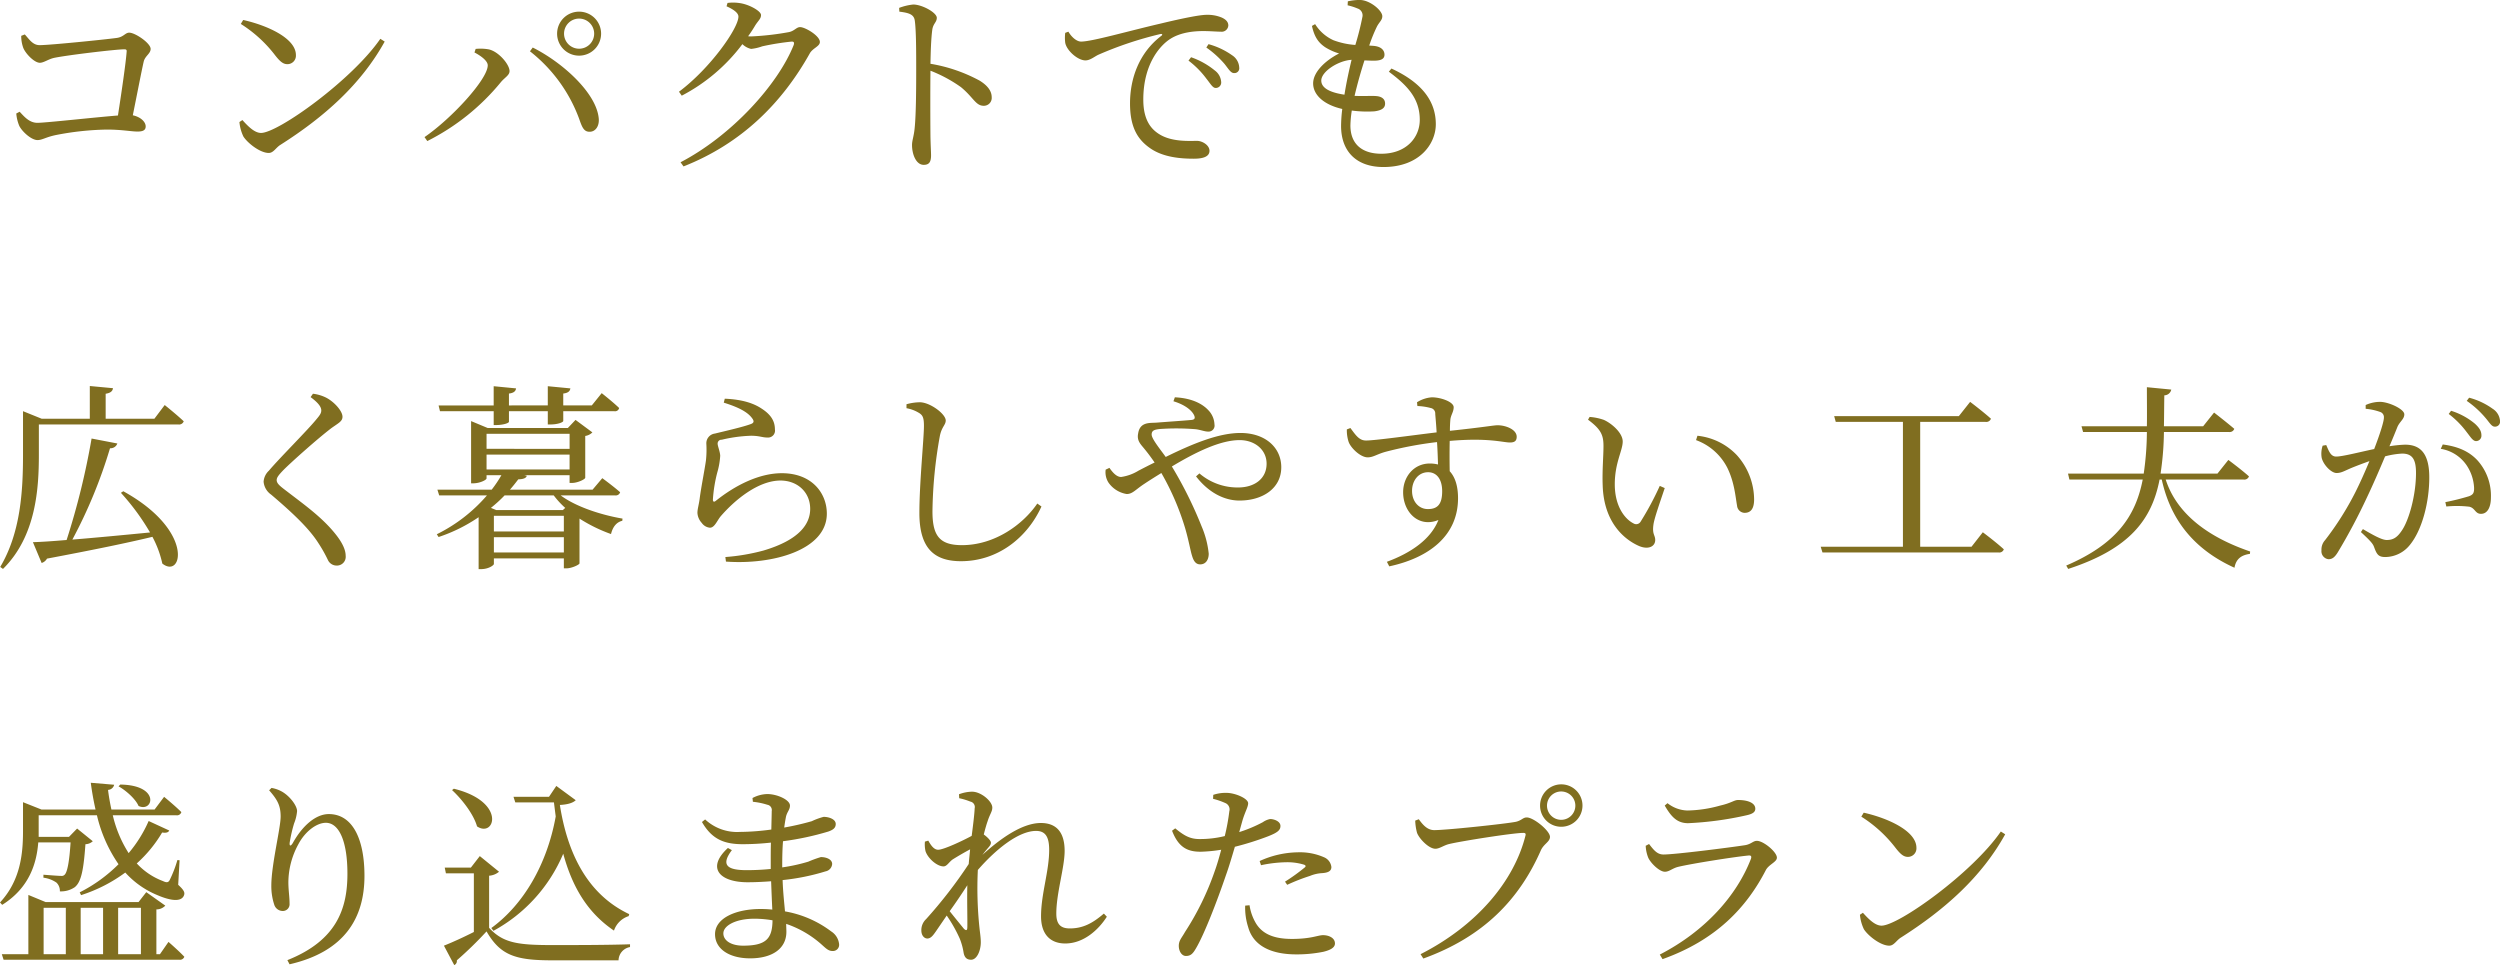 <svg xmlns="http://www.w3.org/2000/svg" width="630.746" height="243.5" viewBox="0 0 630.746 243.5">
  <defs>
    <style>
      .cls-1 {
        fill: #806e20;
        fill-rule: evenodd;
      }
    </style>
  </defs>
  <path id="text01.svg" class="cls-1" d="M424.95,1102.73a8.76,8.76,0,0,0,.45,2.85c0.451,1.45,2.8,3.95,4.25,3.95,1,0,2.2-.95,3.651-1.25,3.4-.7,15.551-2.15,17.7-2.15,0.4,0,.6.15,0.55,0.55-0.2,2.85-1.3,10.35-2.2,16.15-5.7.45-18.3,1.85-20.3,1.85s-3.25-1.45-4.5-2.8l-0.851.45a10.3,10.3,0,0,0,.75,3.1c0.7,1.45,3.051,3.6,4.6,3.6,1.2,0,2-.7,4.551-1.25a72.538,72.538,0,0,1,12.9-1.4c3.851,0,6.2.5,7.8,0.5,1.45,0,2.05-.4,2.05-1.3,0-1.15-1.3-2.4-3.25-2.8,1.1-5.45,2.2-11.15,2.75-13.55,0.349-1.45,1.75-2,1.75-3.2,0-1.45-3.9-4.1-5.4-4.1-1.05,0-1.4,1.15-3.3,1.35-2.95.4-16.751,1.8-19.3,1.8-1.75,0-2.6-1.45-3.75-2.7Zm55.4-3a33.14,33.14,0,0,1,8.651,7.9c1.25,1.6,2.05,2.25,3.1,2.25a2.143,2.143,0,0,0,2.15-2.3c0-4.25-7.251-7.5-13.3-8.85Zm5.1,27.5c-1.65,0-3.3-1.7-4.7-3.25l-0.75.5a10.757,10.757,0,0,0,1,3.65c1.05,1.65,4.2,4.15,6.4,4.15,1.2,0,1.8-1.35,2.951-2.05,11.1-7.05,20.351-15.3,26.3-26.05l-1.1-.7C508.4,1113.88,489.753,1127.23,485.452,1127.23Zm80.252-19.5a5.55,5.55,0,1,0-5.551-5.55A5.537,5.537,0,0,0,565.7,1107.73Zm0-9.35a3.8,3.8,0,1,1-3.8,3.8A3.8,3.8,0,0,1,565.7,1098.38Zm-23.052,11.8c0,3.5-9.1,13.4-15.95,18.1l0.7,1a57.036,57.036,0,0,0,18.552-14.85c1-1.2,2.2-1.75,2.2-2.8,0-1.7-2.85-5.05-5.35-5.5a11.757,11.757,0,0,0-3.2-.1l-0.3.9C540.753,1107.68,542.652,1108.98,542.652,1110.18Zm28,13.35c-0.6-6.4-9.15-14.1-16.651-17.85l-0.7.95a38.536,38.536,0,0,1,12.4,17c0.75,2.15,1.2,3.35,2.7,3.3C569.8,1126.93,570.854,1125.53,570.654,1123.53Zm32.248-28.25c1.7,0.75,3,1.65,3,2.6,0,2.95-7.15,13.1-15,18.95l0.7,1a45.212,45.212,0,0,0,15.3-13,4.6,4.6,0,0,0,2.2,1.2,11.646,11.646,0,0,0,2.8-.65,64.888,64.888,0,0,1,7.451-1.2c0.5,0,.7.2,0.5,0.85-4,10.05-15.7,22.9-28.552,29.6l0.75,1.05c14.7-5.8,24.9-16.05,31.9-28.6,0.8-1.3,2.5-1.7,2.5-2.8,0-1.55-3.7-3.75-5-3.75-0.9,0-1.4.95-2.75,1.25a69.832,69.832,0,0,1-9.6,1.1,4.037,4.037,0,0,1-.75-0.05,32.433,32.433,0,0,0,1.8-2.75c0.8-1.25,1.451-1.65,1.451-2.6,0-1-2.951-2.65-5.3-3a11.226,11.226,0,0,0-3.151-.05Zm43.6,1.35c2.45,0.3,3.7.7,3.9,2.3,0.35,2.45.35,8.1,0.35,12.15,0,3.6,0,11.35-.4,15.05-0.2,2-.651,3-0.651,4.15,0,2.3,1,5,2.95,5,1.351,0,1.851-.7,1.851-2.4,0-.8-0.1-2.35-0.15-4.65-0.05-5.05-.05-12.8,0-16.7a35.259,35.259,0,0,1,7.7,4.15c3.2,2.65,3.7,4.7,5.751,4.7a1.982,1.982,0,0,0,2-2.15c0-1.8-1.351-3.15-3.051-4.2a39.724,39.724,0,0,0-12.4-4.25c0.049-2.85.15-6.25,0.45-8.5,0.2-1.65,1.15-1.95,1.15-3.1,0-1.3-3.7-3.35-5.951-3.35a13.891,13.891,0,0,0-3.55.85Zm41.85,5.35a10.433,10.433,0,0,0,0,2.5c0.35,1.95,3.15,4.45,5.1,4.45,1.151,0,2.2-.9,3.2-1.4a92.007,92.007,0,0,1,15.7-5.25c0.55-.1.6,0.2,0.25,0.45-5.65,4.3-7.9,10.8-7.9,17.05,0,5.85,1.8,9,5,11.25,3.351,2.4,7.95,2.7,11.1,2.7,2.3,0,3.95-.5,3.95-2,0-1.4-1.8-2.5-3.151-2.5-1.849,0-6.15.3-9.3-1.55-1.951-1.15-4.251-3.3-4.251-8.85,0-9.55,4.751-14.05,6.85-15.35,2.6-1.65,5.95-1.95,8.3-1.95,1.75,0,3.25.15,4.351,0.15a1.686,1.686,0,0,0,1.95-1.55c0-.9-0.6-1.55-1.751-2.05a9.328,9.328,0,0,0-3.75-.65c-1.651,0-5.95.85-11.551,2.2-8.4,1.95-17.35,4.55-20.1,4.55-1.151,0-2.451-1.2-3.2-2.5Zm35.6,3.7a24.974,24.974,0,0,1,4.6,4.15c1,1.25,1.549,2.3,2.4,2.3a1.216,1.216,0,0,0,1.3-1.4,3.887,3.887,0,0,0-1.8-3.1,18.9,18.9,0,0,0-5.95-2.8Zm-4.5,3.3a22.737,22.737,0,0,1,4.55,4.6c1,1.25,1.551,2.3,2.3,2.3a1.367,1.367,0,0,0,1.4-1.5,3.921,3.921,0,0,0-1.6-2.9,19.544,19.544,0,0,0-6-3.35Zm33.5,5.05c0-2.3,4.3-5.05,7.65-5.25-0.6,2.45-1.3,5.65-1.8,8.8C754.454,1116.93,752.954,1115.58,752.954,1114.03Zm17.052-2.25c4.55,3.4,7.8,6.65,7.8,12.15,0,4.4-3.35,8.55-9.7,8.55-4.65,0-7.8-2.25-7.8-7.15a28.26,28.26,0,0,1,.35-3.75,29.278,29.278,0,0,0,5.7.2c1.951-.25,2.7-0.9,2.7-1.95,0-1.2-.9-1.8-2.25-1.9-1.1-.1-3.051.05-5.452-0.05,0.751-3.2,1.7-6.5,2.5-8.95,1.15,0.05,2.3.1,3,.05,1.3-.1,2.05-0.5,2.05-1.5s-0.7-2-2.6-2.2c-0.4-.05-0.8-0.05-1.25-0.1a40.248,40.248,0,0,1,1.949-4.8c0.6-1.15,1.35-1.6,1.35-2.6,0-1.45-3.15-4.1-5.7-4.1a13.36,13.36,0,0,0-3,.35l-0.051,1a14.567,14.567,0,0,1,2.5.8,1.822,1.822,0,0,1,1.25,2.05,72.32,72.32,0,0,1-1.8,7.15,19.446,19.446,0,0,1-5.55-1.2,10.658,10.658,0,0,1-4.6-4.05l-0.8.45c0.6,2.7,1.55,4.15,3.3,5.35a13.92,13.92,0,0,0,3.551,1.6c-3.7,1.9-6.551,4.8-6.551,7.55,0,2.9,2.7,5.4,7.351,6.45a35.922,35.922,0,0,0-.3,4.3c0,6.15,3.6,10.35,10.7,10.35,9.1,0,13.2-5.85,13.2-10.8,0-5.65-3.3-10.4-11.2-14.05ZM450.1,1218.03a58.019,58.019,0,0,1,7.35,10c-7.2.7-14.051,1.35-19.6,1.8a123.786,123.786,0,0,0,9.5-23.05,1.813,1.813,0,0,0,1.85-1.2l-6.5-1.25a186.991,186.991,0,0,1-6.3,25.6c-3.55.3-6.5,0.5-8.5,0.55l2.2,5.25a2.351,2.351,0,0,0,1.35-1.1c11.651-2.2,20.2-3.95,26.6-5.5a26.123,26.123,0,0,1,2.5,6.75c5.05,4,8.2-8.3-9.851-18.25Zm8.451-18.7h-12.3v-6.3c1.3-.2,1.75-0.7,1.85-1.4l-5.85-.55v8.25H430.1l-4.7-1.9v11.05c0,9.1-.6,19.6-5.75,28.25l0.7,0.5c8.4-8.3,9.049-20.45,9.049-28.8v-7.65h35.2a1.223,1.223,0,0,0,1.35-.8c-1.8-1.7-4.8-4.1-4.8-4.1Zm42.1-2.1c0,0.65-.3,1.15-1.15,2.15-2.2,2.75-9.5,10-12.051,13.05a4.187,4.187,0,0,0-1.349,2.8,4.434,4.434,0,0,0,1.9,3.25c6,5.1,9.7,8.75,11.9,12.2a35.622,35.622,0,0,1,2.451,4.35,2.409,2.409,0,0,0,2.1,1.35,2.221,2.221,0,0,0,2.351-2.5c0-1.55-.95-3.4-2.45-5.3-3.5-4.45-8.2-7.7-13.251-11.6-1.1-.85-1.7-1.45-1.7-2.15,0-.6.35-1.15,1.75-2.6,2.1-2.1,8.5-7.8,11.952-10.45,1.849-1.35,2.9-1.75,2.9-2.95,0-1.4-2-3.7-4.1-4.8a10.081,10.081,0,0,0-3.35-1l-0.6.85C499.852,1195.28,500.652,1196.33,500.652,1197.23Zm43.5,0.2v3.5h0.6c1.65,0,3.25-.45,3.25-0.85v-2.65h9.8v3.35h0.65c1.9,0,3.25-.55,3.25-0.9v-2.45h12.851a1.045,1.045,0,0,0,1.25-.8c-1.6-1.55-4.4-3.75-4.4-3.75l-2.5,3.1h-7.2v-3c1.3-.15,1.7-0.65,1.8-1.3l-5.7-.55v4.85H548v-3c1.3-.15,1.7-0.65,1.8-1.3l-5.651-.55v4.85h-13.9l0.351,1.45h13.55Zm0.05,35.65v-3.85h17.652v3.85H544.2Zm15.1-14.4a21.229,21.229,0,0,0,2.9,3.15l-0.6.55H544.8l-1.35-.55a34.779,34.779,0,0,0,3.45-3.15h12.4Zm2.551,9.1H544.2v-3.95h17.652v3.95Zm-19.5-19.4H563.3v3.75H542.351v-3.75Zm20.951-5.25v3.8H542.351v-3.8H563.3Zm11.5,15.55a1.136,1.136,0,0,0,1.25-.8c-1.7-1.5-4.5-3.55-4.5-3.55l-2.45,2.9H548.251c0.75-.85,1.45-1.75,2.1-2.6,1.4-.05,2-0.35,2.15-0.9l-0.65-.15H563.3v1.95h0.65c1.351,0,3.25-.9,3.3-1.3v-10.55a3.189,3.189,0,0,0,1.8-.9l-4.251-3.15-1.949,2.05h-20.2l-4.2-1.75v15.7H539c1.649,0,3.35-.85,3.35-1.25v-0.8H546.1a31.191,31.191,0,0,1-2.451,3.65h-13.7l0.45,1.45h12.051a40.029,40.029,0,0,1-12.651,9.8l0.45,0.7a40.52,40.52,0,0,0,10.1-5v13.1h0.6c1.95,0,3.25-1,3.25-1.3v-1.4h17.652v2.5h0.7c1.25,0,3.2-.9,3.251-1.25v-11.3a39.09,39.09,0,0,0,7.95,3.9c0.45-1.85,1.4-3,2.85-3.35l0.05-.55c-5.35-.9-11.8-3-15.6-5.85H574.8Zm34.449-19.6c0.65,0.8.6,1.25-.1,1.55-1.9.75-6.75,1.85-9.2,2.45a2.464,2.464,0,0,0-2.15,2.55,25.518,25.518,0,0,1-.1,4.25c-0.349,2.45-1.25,6.95-1.6,9.75-0.2,1.45-.55,2.55-0.55,3.45a4.1,4.1,0,0,0,1.1,2.55,2.815,2.815,0,0,0,2.05,1.2c1.151,0,1.75-1.65,2.651-2.8,3.6-4.2,9.55-9.1,15.15-9.1,4.3,0,7.5,2.95,7.5,7.15,0,3.75-2.65,7.8-11.751,10.5a51.018,51.018,0,0,1-9.65,1.65l0.149,1.15c11.751,0.85,25.452-2.9,25.452-12.1,0-5.15-3.75-10.2-11.35-10.2-5.7,0-11.7,3-16.7,7-0.4.3-.65,0.25-0.7-0.3a36.194,36.194,0,0,1,1.1-6.85,19.133,19.133,0,0,0,.75-4.25c-0.051-1.1-.651-2.45-0.651-3.05a0.972,0.972,0,0,1,1.05-1,36.588,36.588,0,0,1,7.351-1c2.2,0,2.8.45,4.2,0.45a1.75,1.75,0,0,0,1.851-2.05c0-2.05-.951-3.7-3.351-5.25-1.8-1.2-4.55-2.3-9.3-2.5l-0.25,1C605.252,1196.23,607.952,1197.38,609.252,1199.08Zm42.3-1.15c0.85,0.55,1.15,1.2,1.15,3.2,0,3.15-1.15,14.4-1.15,22,0,8.8,3.65,12.15,10.5,12.15,9.25,0,16.7-5.9,20.3-13.8l-1.05-.75c-3.651,5.35-10.8,10.5-19,10.5-5.651,0-7.45-2.35-7.45-8.5a113.217,113.217,0,0,1,1.849-18.95c0.45-2.4,1.5-2.85,1.5-4,0-1.6-3.8-4.5-6.45-4.6a13.05,13.05,0,0,0-3.45.5v1A9,9,0,0,1,651.551,1197.93Zm64.1-3c3,0.9,4.651,2.35,5.2,3.5,0.35,0.75.15,1.1-.55,1.2-1.4.15-5.2,0.4-9.051,0.7-1.6.1-4.05-.2-4.5,2.7-0.4,1.9.7,2.8,1.65,4,0.7,0.85,1.5,1.9,2.5,3.35-1.35.65-2.7,1.35-4.05,2.05a11.582,11.582,0,0,1-4.4,1.6c-1.149,0-2.149-1.15-2.95-2.3l-0.949.45a4.853,4.853,0,0,0,.7,3.25,6.94,6.94,0,0,0,4.6,2.9c1.5,0,2.2-1.1,4.5-2.6,1.35-.9,2.8-1.8,4.251-2.7a65.551,65.551,0,0,1,5.95,13.75c0.95,3.2,1.4,5.95,1.8,7.15,0.45,1.55,1.1,2.15,2.049,2.15,1.351,0,2.151-1.1,2.151-2.7a23.528,23.528,0,0,0-1.8-6.9,102.417,102.417,0,0,0-7.5-15.1c6-3.6,12.2-6.65,17.1-6.65,3.8,0,6.8,2.4,6.8,5.95,0,3.75-3,6-7.2,6a14.794,14.794,0,0,1-9.75-3.55l-0.85.75c3.2,4.15,7.2,6.1,10.951,6.1,5.9,0,10.551-3.1,10.551-8.4,0-4.95-4-8.65-10.3-8.65-5.45,0-11.951,2.65-18.852,6.05-1.55-2.15-3.55-4.6-3.55-5.65,0-1,.65-1.25,2.05-1.4a59.7,59.7,0,0,1,9.051.05c1.25,0.15,2.25.6,3.15,0.6a1.516,1.516,0,0,0,1.6-1.8,5.453,5.453,0,0,0-1.6-3.65c-1.4-1.5-4.05-3-8.4-3.2Zm64.2,27.2c-2.3,0-4-1.9-4-4.6,0-2.55,1.6-4.7,4.049-4.7,2.151,0,3.551,1.75,3.551,4.8C783.453,1220.88,782.3,1222.13,779.853,1222.13Zm-2.651-26a14.919,14.919,0,0,1,3.351.5,1.4,1.4,0,0,1,1.15,1.5c0.1,1.2.25,2.85,0.35,4.65-5.851.7-15.9,2.1-17.851,2.05-1.7,0-2.6-1.4-3.9-3.15l-0.9.35a9.4,9.4,0,0,0,.451,3.15c0.549,1.55,3,3.9,4.8,3.9,1.451,0,2.4-.85,4.7-1.45a94.118,94.118,0,0,1,12.8-2.4c0.151,2.15.2,4.2,0.251,5.65a8.522,8.522,0,0,0-2.05-.25c-4.1,0-6.75,3.4-6.75,7.25,0,5.05,3.95,9.05,8.9,7-1.9,4.85-6.9,8.3-13,10.55l0.6,1.15c10-2.15,17.35-7.7,17.35-17.2,0-2.85-.65-5.25-2.1-6.8-0.05-2.5-.05-5.25,0-7.65,9.751-.85,13.4.4,15.2,0.4,1.1,0,1.7-.35,1.7-1.45,0-1.85-2.8-2.9-4.8-2.9-1,0-3.5.5-12.051,1.4,0-1.1.05-2,.1-2.6,0.05-1.3.851-2.1,0.851-3.35,0-1.35-3.251-2.5-5.5-2.5a8.144,8.144,0,0,0-3.75,1.25Zm46.75,20.1c0.3,9.15,5.3,13.55,9.251,15.25,2.35,0.95,4,.05,4-1.55,0-1.25-.8-1.4-0.45-3.85,0.2-1.6,1.7-5.8,2.851-9.25l-1.25-.55a75.461,75.461,0,0,1-4.851,9.05,1.283,1.283,0,0,1-1.8.4c-2-1-4.7-4.1-4.7-9.85,0-5.45,2-8.5,2-10.8,0-2.15-2.751-4.55-4.751-5.45a13.956,13.956,0,0,0-3.6-.75l-0.4.7c3.3,2.45,3.9,3.9,3.9,6.65C824.152,1208.83,823.8,1212.53,823.952,1216.23Zm31.352-4.7c1.9,3.75,2.15,7.6,2.55,9.75a1.966,1.966,0,0,0,1.9,1.8c1.6,0,2.4-1.1,2.4-3.4a16.89,16.89,0,0,0-4.349-11.15,15.961,15.961,0,0,0-9.951-4.9l-0.35,1.1A14.377,14.377,0,0,1,855.3,1211.53Zm61.7,20.1H904.054v-31.5h16.451a1.252,1.252,0,0,0,1.4-.8c-2-1.8-5.251-4.25-5.251-4.25l-2.849,3.6H882.353l0.4,1.45H899.7v31.5H878.952l0.45,1.45h44.453a1.2,1.2,0,0,0,1.3-.8c-1.95-1.8-5.3-4.3-5.3-4.3Zm68.65-16.95a1.223,1.223,0,0,0,1.35-.8c-1.95-1.75-5.2-4.15-5.2-4.15l-2.75,3.45H964.7a75.675,75.675,0,0,0,.85-10.5h16.4a1.223,1.223,0,0,0,1.35-.8c-2-1.7-5.1-4.1-5.1-4.1l-2.75,3.45h-9.9c0.05-2.5.05-5.1,0.1-7.8a1.8,1.8,0,0,0,1.751-1.45l-6.15-.6c0,3.5.05,6.75,0,9.85h-16.5l0.4,1.45h16.1a75.346,75.346,0,0,1-.8,10.5h-19.1l0.349,1.5h18.5c-1.8,9.25-6.6,16.25-19.3,21.7l0.5,0.85c15.6-5.1,21.1-12.5,23.052-22.55H965c1.65,7.45,5.85,16.6,18.35,22.25,0.4-2.3,1.8-3.2,3.9-3.5l0.05-.6c-13.451-4.6-19.2-11.6-21.3-18.15h19.651Zm51.745-16.55a22.737,22.737,0,0,1,4.55,4.6c0.95,1.2,1.55,2.25,2.35,2.25a1.357,1.357,0,0,0,1.35-1.5c0-.95-0.45-1.8-1.65-2.9a17.535,17.535,0,0,0-6-3.25Zm-20.95-1.3a14.28,14.28,0,0,1,3.8.85,1.386,1.386,0,0,1,.8,1.4c0,0.95-1,4.15-2.45,7.9-3.8.8-8,1.9-9.6,1.9-1.4,0-1.85-1.45-2.5-2.9l-0.9.15a6.357,6.357,0,0,0-.25,3.05c0.4,1.75,2.4,3.85,3.75,3.85,1.25,0,2-.55,4.05-1.4,1-.4,2.55-1,4.25-1.6-1.1,2.65-2.3,5.35-3.45,7.65a75.515,75.515,0,0,1-7.75,12.3,3.493,3.493,0,0,0-.9,2.55,2.027,2.027,0,0,0,1.75,2.25c0.9,0,1.55-.4,2.4-1.8a147.77,147.77,0,0,0,7.35-13.85c1.5-3.15,3.15-6.95,4.55-10.3a20.479,20.479,0,0,1,4.3-.7c2.65,0,3.5,1.55,3.5,4.9,0,5.5-1.75,11.9-3.6,14.55-1.2,1.8-2.25,2.35-3.8,2.35-1.2,0-3.35-1.2-6-2.75l-0.5.75c2.65,2.45,3.05,3,3.35,3.85,0.65,1.75,1.05,2.45,2.8,2.45a8.044,8.044,0,0,0,6.2-3.05c3.15-3.85,4.9-10.9,4.9-17.05,0-6.1-2.3-8.25-6.1-8.25a30.187,30.187,0,0,0-3.95.4c0.85-2,1.55-3.7,2-4.85,0.6-1.4,1.75-2,1.75-3.2,0-1.35-4-3.15-6.1-3.15a8.778,8.778,0,0,0-3.65.8v0.95Zm18.95,10.1a9.784,9.784,0,0,1,6.45,4.05,11.159,11.159,0,0,1,1.95,5.7c0.05,1.3-.2,1.8-1.25,2.2a61.538,61.538,0,0,1-6,1.5l0.25,1.1a27.533,27.533,0,0,1,5.8.05c1.5,0.35,1.45,1.8,2.95,1.8,1.7,0,2.5-1.8,2.5-4.1a13.333,13.333,0,0,0-3.4-9.4c-2.1-2.25-4.9-3.5-8.75-4Zm6.55-12.1a23.993,23.993,0,0,1,4.65,4.2c1.05,1.2,1.6,2.3,2.4,2.3a1.251,1.251,0,0,0,1.35-1.4,3.961,3.961,0,0,0-1.85-3.1,17.859,17.859,0,0,0-5.95-2.8ZM449.5,1292.08c1.9,1.05,4.3,3.2,5.05,4.95,3.7,1.75,5.6-5.25-4.6-5.4Zm-12.1,14.15c-0.3,4.75-.8,7.4-1.45,8.1a1.011,1.011,0,0,1-.9.35c-0.75,0-3.151-.2-4.5-0.3v0.75a7.338,7.338,0,0,1,3.3,1.25,2.9,2.9,0,0,1,.85,2.2,6.137,6.137,0,0,0,3.75-1.05c1.7-1.35,2.25-4.65,2.7-10.85a2.788,2.788,0,0,0,1.851-.75l-3.95-3.2-2.051,2.1h-7.65v-5.45h14.7a36.034,36.034,0,0,0,5.45,12.35,38.08,38.08,0,0,1-9.8,7.1l0.351,0.7a38.516,38.516,0,0,0,11.15-5.7,22.365,22.365,0,0,0,8.1,5.7c2.65,1.15,5.8,1.95,6.65.2,0.35-.75.2-1.35-1.4-2.8l0.35-6.2-0.55-.05a30.436,30.436,0,0,1-1.9,4.95c-0.35.75-.8,0.8-1.751,0.35a17.135,17.135,0,0,1-6.6-4.45,32.812,32.812,0,0,0,6.4-7.8c1,0.15,1.55,0,1.8-.5l-5.2-2.4a32.906,32.906,0,0,1-5.051,8.1,30.664,30.664,0,0,1-4-9.55h16a1.13,1.13,0,0,0,1.3-.8c-1.6-1.6-4.35-3.85-4.35-3.85l-2.4,3.2H447.7c-0.35-1.65-.65-3.3-0.85-4.95a1.673,1.673,0,0,0,1.549-1.3l-5.9-.5q0.45,3.45,1.2,6.75h-13.65l-4.651-1.85v7.35c0,5.85-.7,12.45-5.8,17.95l0.549,0.6c6.951-4.35,8.7-10.65,9.1-15.75h8.15Zm-6.8,16.5h5.6v11.7h-5.6v-11.7Zm15,0v11.7h-5.651v-11.7H445.6Zm9.55,0v11.7H449.4v-11.7h5.75Zm4.8,11.7h-0.9v-11.3a3.059,3.059,0,0,0,2.25-.95l-4.8-3.4-1.95,2.5H431.1l-4.35-1.8v14.95h-6.7l0.45,1.4h44.353a1.155,1.155,0,0,0,1.25-.75c-1.4-1.5-4-3.75-4-3.75Zm30.449-34.7c0,2.9-2.35,12.15-2.35,17.4a14.953,14.953,0,0,0,.75,4.85,2.252,2.252,0,0,0,2.15,1.55,1.7,1.7,0,0,0,1.7-1.85c0-1.8-.3-3.35-0.3-5.45a20.255,20.255,0,0,1,2.5-9.5c1.75-3.35,4.7-5.45,6.95-5.45,3.3,0,5.45,4.55,5.45,12.85,0,8.8-2.7,16.85-15.15,21.8l0.549,1.05c13.9-3.2,18.9-11.7,18.9-22.3,0-9.5-3.1-15.6-9-15.6-3.3,0-6.651,2.95-9.051,7.25-0.55.95-.95,0.9-0.8-0.15a36.487,36.487,0,0,1,1.1-4.75,10.748,10.748,0,0,0,.75-3.1c0-1.3-1.7-3.65-3.7-4.85a8.21,8.21,0,0,0-2.75-1l-0.6.6C489.6,1295.48,490.4,1296.93,490.4,1299.73Zm53.7,28.8a39.658,39.658,0,0,0,17.6-19.45c2.3,8.45,6.151,14.9,12.8,19.4a5.731,5.731,0,0,1,3.7-3.65l0.151-.5c-10.8-5.1-15.652-15.75-17.5-27.55,1.9-.1,3.3-0.5,4-1.2l-4.9-3.6-1.849,2.75h-8.952l0.451,1.4h9.751c0.149,1.2.3,2.4,0.449,3.55-2.2,12.2-8.2,22.3-16.251,28.15Zm-10.452-35.5c2.5,2.3,5.451,6.1,6.3,9.15,4.45,3,7.55-6.2-5.85-9.5Zm9.351,21.6a4.365,4.365,0,0,0,2.5-1l-4.85-3.95-2.25,2.9h-6.6l0.3,1.45h7.05v14.8c-2.751,1.4-5.65,2.7-7.55,3.45l2.6,4.9a1.1,1.1,0,0,0,.651-1.2,92.564,92.564,0,0,0,7.5-7.3c3.5,6.1,7.4,7.3,16.6,7.3h16.7a3.494,3.494,0,0,1,2.9-3.35v-0.7c-6.051.2-13.852,0.2-19.652,0.2-8.751,0-12.4-.55-15.9-4.35v-13.15Zm64.1,17.65c-3.151,0-5-1.35-5-3.1,0-1.95,3.1-3.7,7.8-3.7a27.168,27.168,0,0,1,4.6.4C614.452,1330.53,612.853,1332.28,607.1,1332.28Zm9.85-20.1c0-2.35.05-4.45,0.2-6.25a71.2,71.2,0,0,0,11.452-2.45c1.1-.4,1.849-0.85,1.849-1.9,0-1.25-1.8-1.8-3.05-1.8a16.886,16.886,0,0,0-3,1.1,69.236,69.236,0,0,1-6.95,1.6c0.15-1.1.3-2,.449-2.75,0.3-1.25,1-1.75,1-2.8,0-1.45-3.25-2.9-5.7-2.9a8.282,8.282,0,0,0-3.75,1l0.1,0.95a17.826,17.826,0,0,1,3.65.75,1.35,1.35,0,0,1,1.1,1.6c0,0.5-.05,2.35-0.1,4.65a60.646,60.646,0,0,1-7.9.6,11.806,11.806,0,0,1-8.8-3.15l-0.8.65c2.5,4.35,5.6,5.6,10.3,5.6a67.6,67.6,0,0,0,7.1-.4c-0.05,1.55-.05,3.1-0.05,4.55v2.1c-2,.2-4.051.3-6.051,0.3-4.75,0-6.7-1.15-3.75-5.05l-1-.55c-5.551,5.1-2,8.65,4.95,8.65,1.95,0,3.95-.1,5.95-0.25,0.1,2.7.2,5.15,0.3,7.15a28.4,28.4,0,0,0-2.95-.15c-6.35,0-11.5,2.35-11.5,6.35,0,3.8,3.7,6.1,8.851,6.1,5.65,0,9.15-2.5,9.15-6.7,0-.65-0.05-1.3-0.05-2a25.989,25.989,0,0,1,9.2,5.45c1,0.9,1.55,1.4,2.55,1.4a1.567,1.567,0,0,0,1.6-1.75,4.337,4.337,0,0,0-2-3.2,26.985,26.985,0,0,0-11.652-5.05c-0.2-2.3-.5-4.85-0.6-7.9a55.8,55.8,0,0,0,10.85-2.2,2.042,2.042,0,0,0,1.651-1.85c0-1.2-1.5-1.75-2.851-1.75a28.687,28.687,0,0,0-3.15,1.15,43.272,43.272,0,0,1-6.6,1.45v-0.35Zm46.7,15.45c0,0.85-.3.9-0.849,0.4-0.651-.8-2.25-2.75-3.6-4.45,1.551-2.15,3.1-4.45,4.45-6.55C663.552,1321.23,663.7,1325.38,663.651,1327.63Zm34.453-3.45c-2.951,2.55-5.4,3.75-8.6,3.75-2.35,0-3.4-1.1-3.4-3.75,0-5.15,2.1-11.65,2.1-15.8,0-4.75-2.1-7.05-6-7.05-4.85,0-10.451,4.15-14.751,8.05,0.35-.45.65-0.85,1-1.25,0.65-.8,1.15-1.2,1.15-1.85,0-.5-0.95-1.45-1.8-2.05,0.35-1.4.7-2.6,0.95-3.3,0.6-1.9,1.2-2.45,1.2-3.5,0-1.55-2.8-4-5.1-4a9.928,9.928,0,0,0-3.3.65l0.05,1a15.8,15.8,0,0,1,2.8.85,1.391,1.391,0,0,1,1.1,1.7c-0.05,1.35-.351,3.9-0.75,6.95-2.3,1.25-7.1,3.5-8.451,3.5-0.949,0-1.7-.85-2.5-2.3l-0.85.25a7.772,7.772,0,0,0,.15,2.4c0.55,1.75,2.85,3.85,4.55,3.85,0.9,0,1.4-1.2,2.451-1.85s2.65-1.6,4.25-2.45c-0.1,1.2-.25,2.45-0.35,3.7a116.436,116.436,0,0,1-10.751,13.9,3.778,3.778,0,0,0-1.2,2.85c0,1.25.7,2.05,1.55,2.05,0.9-.05,1.45-0.85,2.15-1.85l2.7-3.95a35.682,35.682,0,0,1,3.3,5.85,16,16,0,0,1,.949,3.45c0.2,1.2.75,1.85,1.9,1.85,1.5,0,2.45-2.35,2.45-4.4,0-1.2-.2-2.3-0.35-3.8a95.816,95.816,0,0,1-.4-14.4v-0.05c4.75-5.45,10.4-9.85,14.7-9.85,2.45,0,3.3,1.65,3.3,4.8,0,5.4-2.05,11.05-2.05,16.75,0,4.65,2.45,6.85,6.1,6.85,4.65,0,8.4-3.45,10.5-6.75Zm39.648-12.2a33.209,33.209,0,0,1,6.45-.75,14.533,14.533,0,0,1,4.351.6c0.449,0.15.6,0.4,0.25,0.7a48.126,48.126,0,0,1-5,3.6l0.55,0.8a48.707,48.707,0,0,1,5.751-2.25,9.283,9.283,0,0,1,3.049-.7c1.5-.1,2.351-0.5,2.351-1.55a3.033,3.033,0,0,0-1.851-2.45,15.169,15.169,0,0,0-6.7-1.25,23.787,23.787,0,0,0-9.551,2.2ZM733,1300.93c0.7-2.45,1.5-3.6,1.5-4.6-0.05-1.2-3.2-2.55-5.35-2.6a9.78,9.78,0,0,0-3.45.5l-0.05,1a18.219,18.219,0,0,1,3.05,1.05,1.743,1.743,0,0,1,1.05,2.1,52.225,52.225,0,0,1-1.15,6.25,25.832,25.832,0,0,1-6.4.75c-2.349,0-3.849-.85-6.1-2.7l-0.8.6c1.65,4.3,4,5.3,7.2,5.3a38.05,38.05,0,0,0,5.2-.5c-0.5,1.9-1.05,3.8-1.65,5.45a69.816,69.816,0,0,1-7.45,15.25c-0.9,1.6-1.6,2.2-1.6,3.55s0.75,2.55,1.8,2.55c1.25,0,1.8-.65,2.55-1.95,2.1-3.55,5.3-11.85,7.5-18.3,0.85-2.35,1.6-4.95,2.3-7.3a72.63,72.63,0,0,0,8.4-2.65c2.4-.95,3.1-1.55,3.1-2.6,0-1.2-1.65-1.75-2.6-1.75a4.833,4.833,0,0,0-1.851.8,35.506,35.506,0,0,1-5.95,2.5Zm0.75,21.25a16.023,16.023,0,0,0,.75,5.4c1.3,4.75,5.8,6.9,12.151,6.9a33.989,33.989,0,0,0,6.8-.65c1.651-.4,2.95-1,2.95-2.1,0-1.45-1.6-2.1-3-2.1-1.3,0-3,.95-7.85.95-4.2,0-7.25-1.05-9-3.8a12.5,12.5,0,0,1-1.7-4.7Zm79.752-19.9a5.35,5.35,0,1,0-5.35-5.35A5.325,5.325,0,0,0,813.5,1302.28Zm0-8.9a3.575,3.575,0,1,1-3.6,3.55A3.565,3.565,0,0,1,813.5,1293.38Zm-35.952,7-0.9.35a13.676,13.676,0,0,0,.45,3.05c0.5,1.45,2.95,4.05,4.65,4.05,1.051,0,2.15-.9,3.5-1.2,2.85-.7,16.1-2.8,18.65-2.8,0.451,0,.75.1,0.551,0.75-2.9,11.5-12.3,22.65-26.452,29.85l0.7,1.1c15.2-5.5,24.2-14.9,29.652-27.3,0.75-1.65,2.3-2.15,2.3-3.4,0-1.55-4.15-4.9-5.85-4.9-1,0-1.25.75-2.75,1.1-2.45.5-17.451,2.1-20.6,2.1C779.651,1303.13,778.5,1301.68,777.551,1300.38Zm57.851,9.6c0.5,1.3,2.8,3.65,4.25,3.65,1.1,0,1.9-.9,3.4-1.25,3.35-.8,14.051-2.5,17.7-2.85,0.65-.05.8,0.2,0.6,0.85-3.6,9.3-11.551,18.25-23,24.15l0.7,1.15c13.45-4.8,21.151-12.95,26.051-22.45,0.75-1.45,2.8-2.05,2.8-3.15,0-1.45-3.4-4.25-5.05-4.25-0.95,0-1.45.85-3,1.1-3.55.55-17.6,2.35-20.551,2.35-1.6,0-2.45-1.1-3.651-2.65l-0.849.45A9.1,9.1,0,0,0,835.4,1309.98Zm27.052-12.25c0-1.45-1.85-2.2-4.35-2.2-1,0-1.65.75-4.5,1.4a32.269,32.269,0,0,1-8.3,1.25,8.393,8.393,0,0,1-5-1.85l-0.7.6c1.7,2.95,3.2,4.45,5.9,4.45a83.387,83.387,0,0,0,14.751-2C861.854,1299.03,862.454,1298.53,862.454,1297.73Zm26.748,2a33.146,33.146,0,0,1,8.652,7.9c1.25,1.6,2.049,2.25,3.1,2.25a2.144,2.144,0,0,0,2.151-2.3c0-4.25-7.251-7.5-13.3-8.85Zm5.1,27.5c-1.651,0-3.3-1.7-4.7-3.25l-0.75.5a10.734,10.734,0,0,0,1,3.65c1.049,1.65,4.2,4.15,6.4,4.15,1.2,0,1.8-1.35,2.95-2.05,11.1-7.05,20.352-15.3,26.3-26.05l-1.1-.7C917.254,1313.88,898.6,1327.23,894.3,1327.23Z" transform="translate(-419.594 -1093.69)"/>
</svg>
